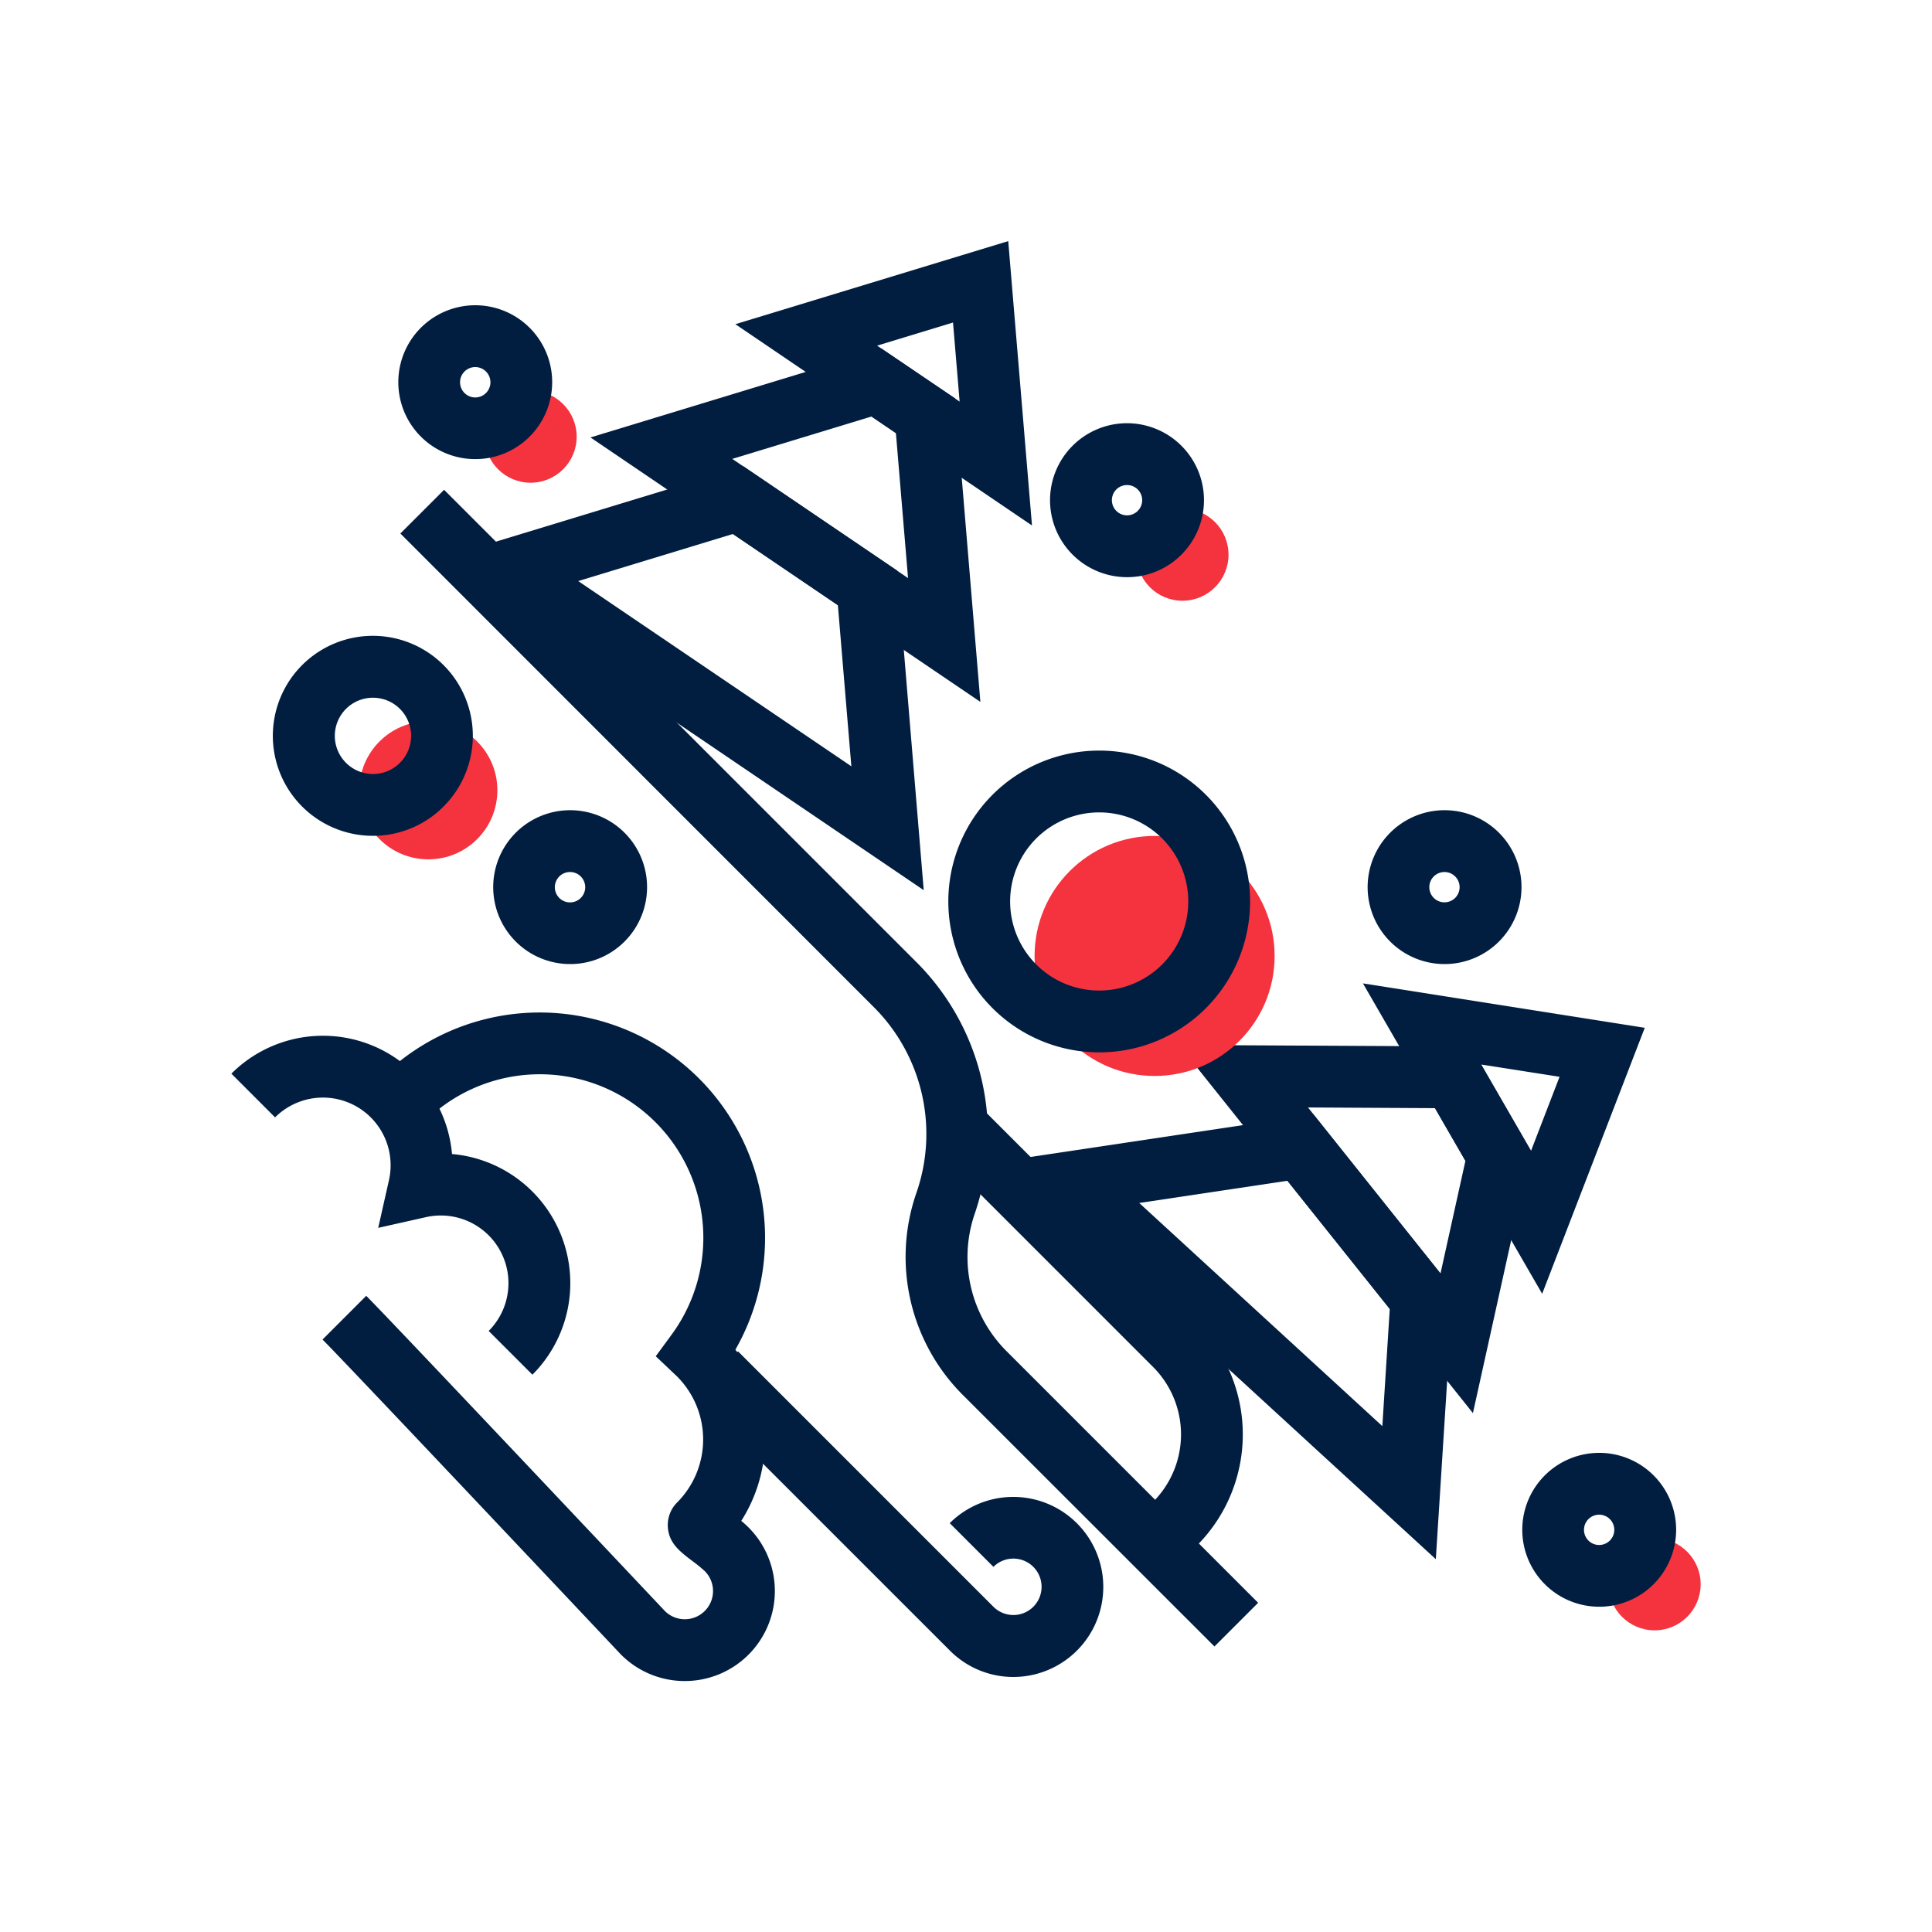 <svg id="Icons" xmlns="http://www.w3.org/2000/svg" viewBox="0 0 500 500"><defs><style>.cls-1{fill:#011e41;}.cls-2{fill:#f5333f;}</style></defs><path class="cls-1" d="M371.59,403.52l-112.25-103,80.59-12.08,36.1,45.2Zm-76.76-92.19,62.92,57.75,1.92-30.33-26.49-33.17Z"/><path class="cls-1" d="M381.19,365.71l-76.07-95.28,75.52.41,15.57,27Zm-42.68-79.1,34.29,42.95,6.45-29.14-7.87-13.63Z"/><path class="cls-1" d="M399.11,334.83,352.73,254.5,425.66,266ZM383.33,275.5l12.9,22.33,7.38-19.15Z"/><path class="cls-1" d="M267.08,136,190.31,83.9l70.62-21.5ZM227,89.45l21.35,14.48-1.71-20.46Z"/><path class="cls-1" d="M239.06,230.38,113,144.85l79.39-24.17,39.81,27Zm-89.42-80,70.69,47.94-3.49-41.72-27.15-18.41Z"/><path class="cls-1" d="M253.72,181.65,152.81,113.21l75.38-22.95,19,12.86Zm-64.21-62.89L235,149.61l-3.14-37.54-6.31-4.28Z"/><path class="cls-1" d="M147.53,249.5a19.91,19.91,0,1,1,14.09-5.82A19.85,19.85,0,0,1,147.53,249.5Zm0-23.82a3.93,3.93,0,1,0,2.77,1.15A3.9,3.9,0,0,0,147.53,225.68Z"/><path class="cls-1" d="M373.83,249.5a19.91,19.91,0,1,1,14.09-5.82h0A19.89,19.89,0,0,1,373.83,249.5Zm0-23.82a3.92,3.92,0,1,0,2.77,1.15A3.9,3.9,0,0,0,373.83,225.68Z"/><circle class="cls-2" cx="137.32" cy="113.01" r="11.92"/><circle class="cls-2" cx="428.21" cy="410.01" r="11.92"/><circle class="cls-2" cx="110.85" cy="204.53" r="17.87"/><circle class="cls-2" cx="306.02" cy="143.55" r="11.92"/><circle class="cls-2" cx="298.81" cy="247.4" r="31.06"/><path class="cls-1" d="M314.3,426.11,249,360.84a50.53,50.53,0,0,1-11.88-52A46.41,46.41,0,0,0,226,260.5L103.61,138.07l11.32-11.31L237.36,249.19a63.1,63.1,0,0,1,14.91,64.89,34.46,34.46,0,0,0,8.07,35.45l65.27,65.27Z"/><path class="cls-1" d="M309.74,400l-11.32-11.32a24.7,24.7,0,0,0,0-34.91l-54.63-54.63,11.32-11.31,54.63,54.63A40.74,40.74,0,0,1,309.74,400Z"/><path class="cls-1" d="M177.22,435.05a23.23,23.23,0,0,1-16.47-6.81l-.17-.17c-.7-.75-70.43-74.71-77.11-81.4l11.31-11.31c6.79,6.79,73.32,77.36,77.35,81.63a7.31,7.31,0,0,0,10.26-.07,7.29,7.29,0,0,0,0-10.32A37.41,37.41,0,0,0,179.2,404c-3.26-2.47-6.08-4.61-6.36-8.77a8.23,8.23,0,0,1,2.39-6.38,23.1,23.1,0,0,0,0-32.62L169.71,351l4.15-5.66a42.33,42.33,0,0,0-64.14-54.88L98.41,279.13a58.33,58.33,0,0,1,91.91,70.16,39.15,39.15,0,0,1,1.52,44.31c.65.54,1.28,1.1,1.86,1.68a23.29,23.29,0,0,1-16.48,39.77Z"/><path class="cls-1" d="M262.31,434a23.15,23.15,0,0,1-16.48-6.83l-66.1-66.09L191,349.73l66.1,66.1a7.3,7.3,0,1,0,0-10.33l-11.31-11.31A23.3,23.3,0,1,1,262.31,434Z"/><path class="cls-1" d="M137.79,355.77l-11.32-11.32A17.51,17.51,0,0,0,110.22,315l-12.34,2.77,2.78-12.33a17.52,17.52,0,0,0-29.47-16.26L59.88,277.86a33.53,33.53,0,0,1,57.1,20.8,33.54,33.54,0,0,1,20.81,57.11Z"/><path class="cls-1" d="M123,118.82A19.91,19.91,0,1,1,137.06,113,19.85,19.85,0,0,1,123,118.82ZM123,95a3.93,3.93,0,1,0,2.77,1.15A3.9,3.9,0,0,0,123,95Z"/><path class="cls-1" d="M413.86,415.82A19.91,19.91,0,1,1,427.94,410,19.85,19.85,0,0,1,413.86,415.82Zm0-23.82a3.92,3.92,0,1,0,2.77,1.15A3.9,3.9,0,0,0,413.86,392Z"/><path class="cls-1" d="M96.5,216.31a25.88,25.88,0,1,1,18.29-7.58h0A25.67,25.67,0,0,1,96.5,216.31Zm0-35.74a9.87,9.87,0,1,0,7,16.85h0a9.87,9.87,0,0,0-7-16.85Z"/><path class="cls-1" d="M291.68,149.37a19.92,19.92,0,1,1,14.08-5.84h0A19.75,19.75,0,0,1,291.68,149.37Zm0-23.84a3.92,3.92,0,1,0,2.77,6.69,3.92,3.92,0,0,0-2.77-6.69Z"/><path class="cls-1" d="M284.46,272.35a39.05,39.05,0,1,1,27.62-11.43A38.92,38.92,0,0,1,284.46,272.35Zm0-62.1A23.05,23.05,0,1,0,300.77,217,23,23,0,0,0,284.46,210.25Z"/></svg>